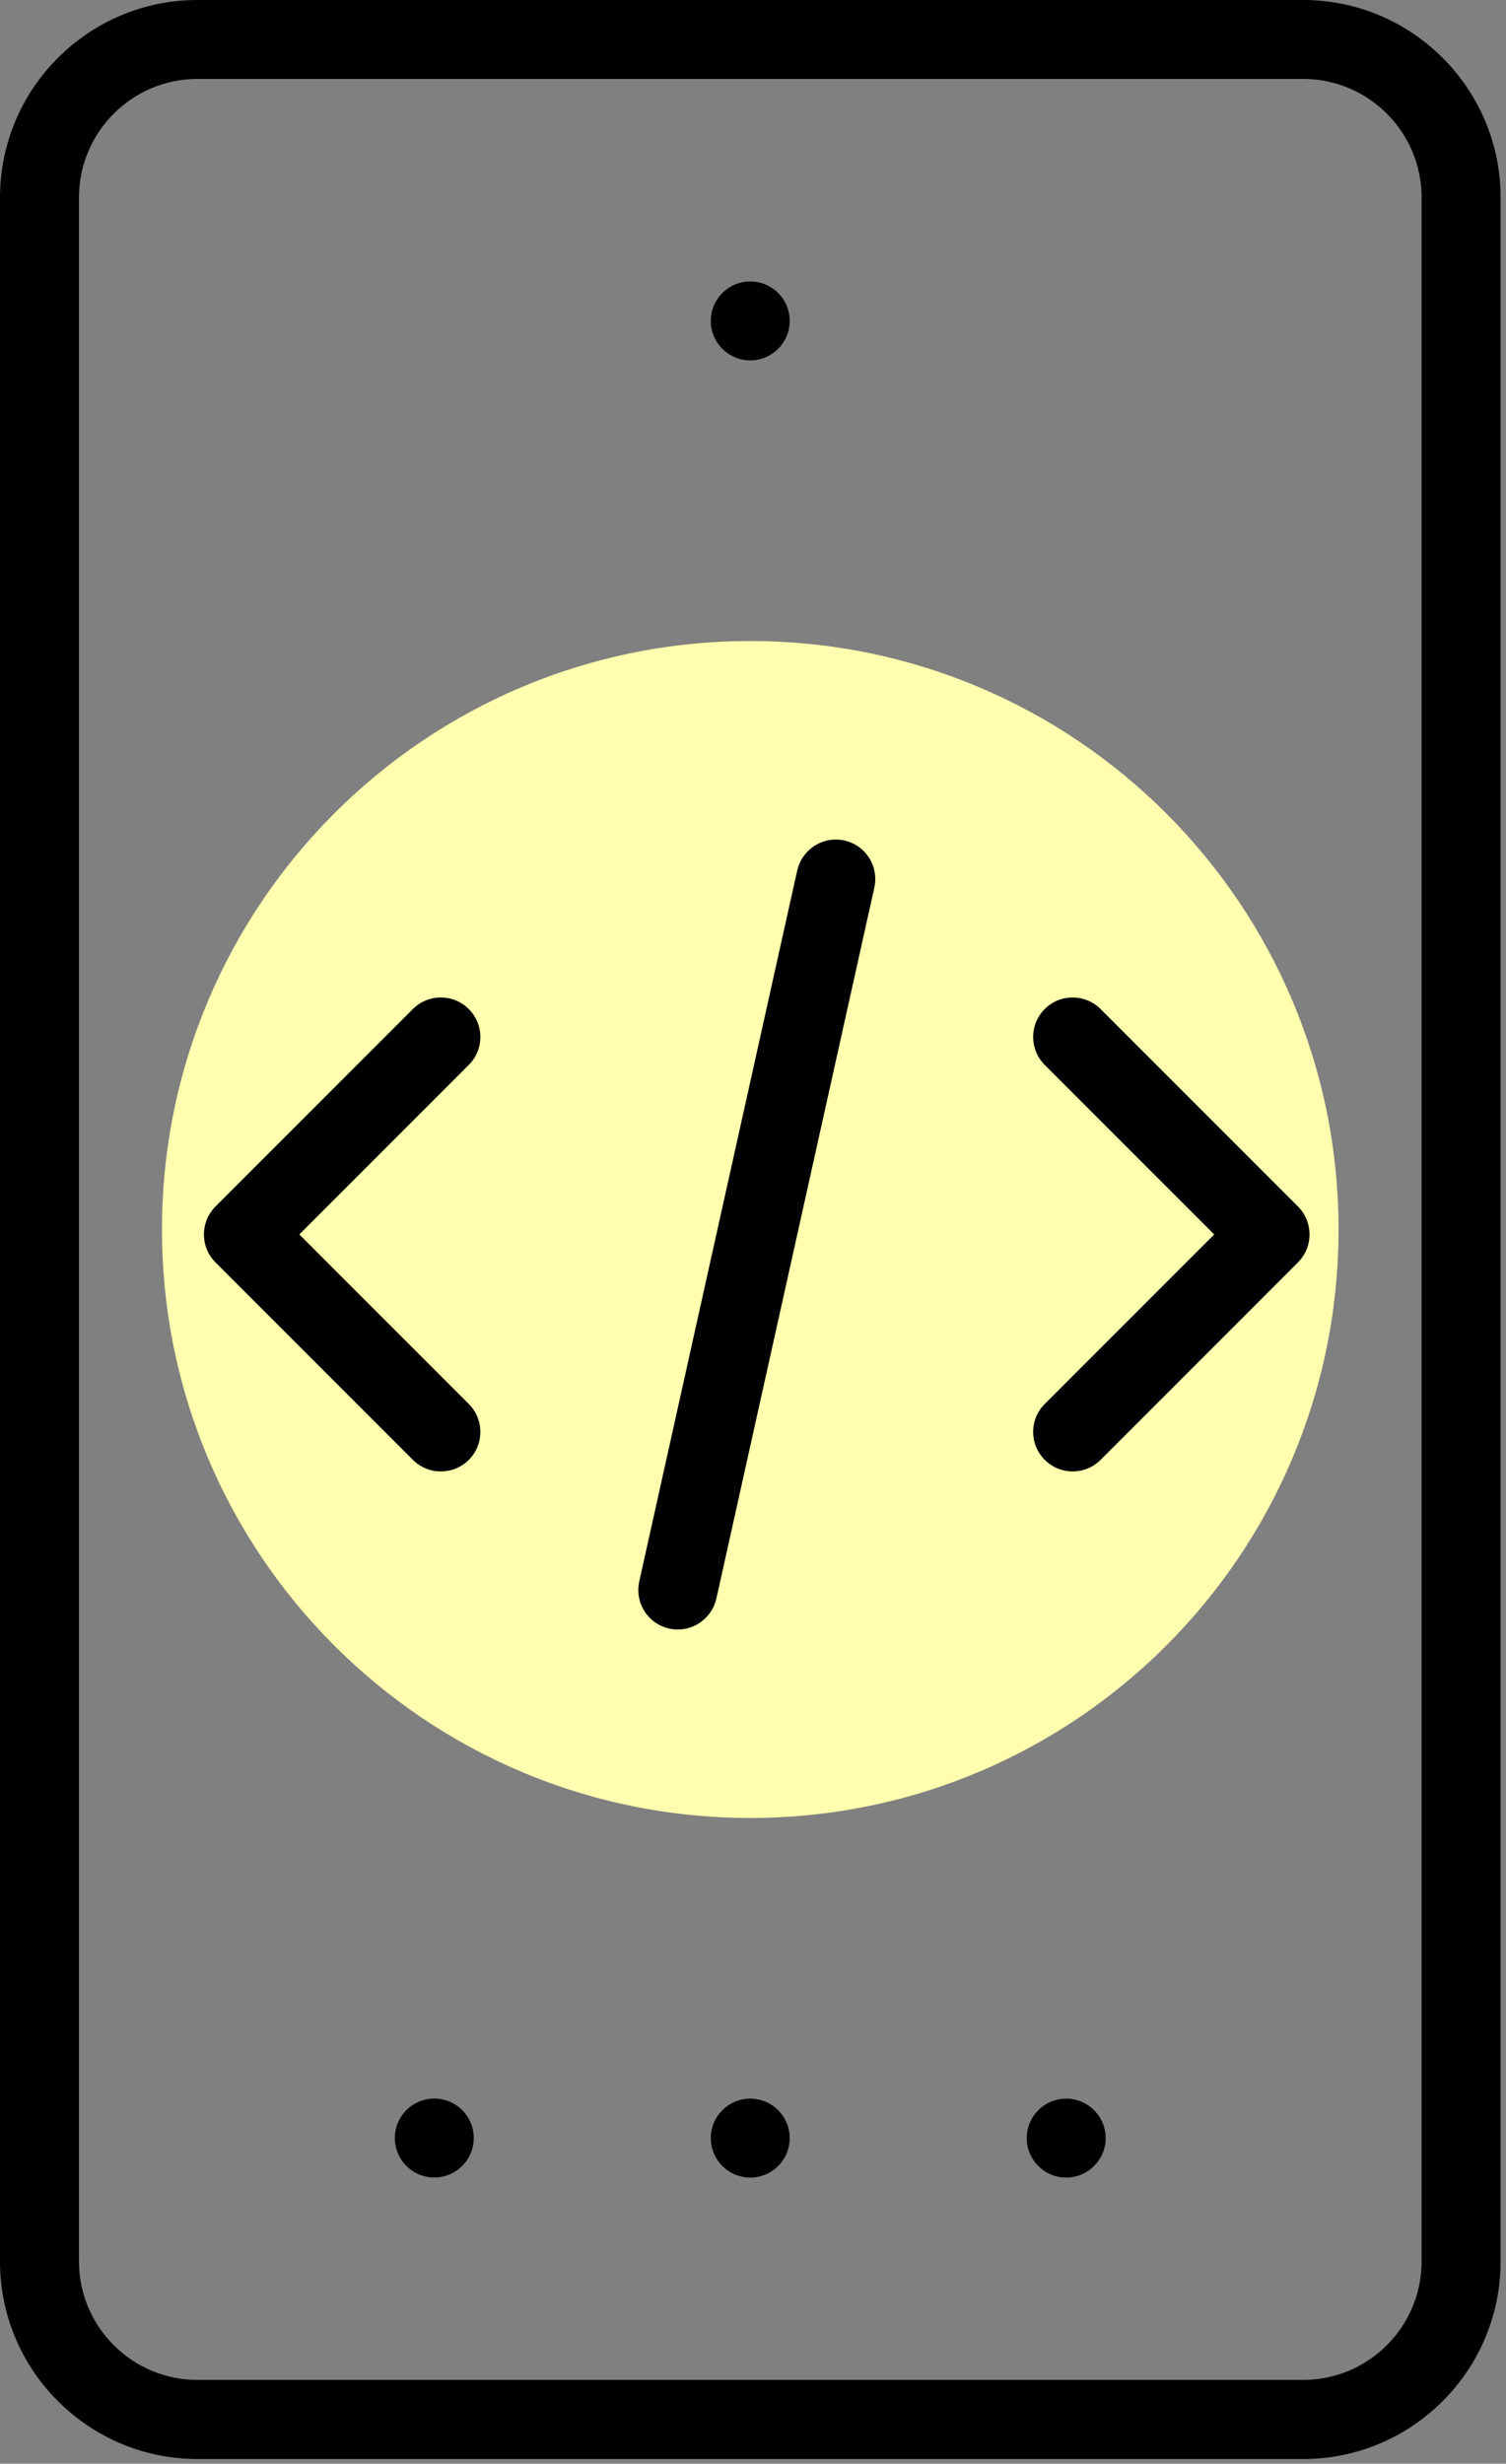 <svg width="192" height="314" viewBox="0 0 192 314" fill="none" xmlns="http://www.w3.org/2000/svg">
<rect x="0" y="0" width="192" height="314" fill="#808080" stroke="none"/>
<path d="M95.65 231.699C137.072 231.699 170.65 198.121 170.65 156.699C170.65 115.278 137.072 81.699 95.65 81.699C54.229 81.699 20.65 115.278 20.65 156.699C20.65 198.121 54.229 231.699 95.65 231.699Z" fill="#ffffaf"/>
<path d="M86.419 207.68C86.049 207.68 85.679 207.64 85.319 207.56C84.009 207.27 82.889 206.48 82.169 205.35C81.449 204.22 81.209 202.87 81.499 201.56L101.639 110.94C102.149 108.66 104.209 107 106.549 107C106.919 107 107.289 107.04 107.649 107.12C108.959 107.41 110.079 108.2 110.799 109.33C111.519 110.46 111.759 111.81 111.469 113.12L91.329 203.74C90.819 206.02 88.759 207.68 86.419 207.68Z" fill="#000000"/>
<path d="M56.2 187.53C54.85 187.53 53.59 187.01 52.64 186.06L27.47 160.89C25.51 158.93 25.51 155.73 27.47 153.77L52.64 128.6C53.59 127.65 54.86 127.13 56.2 127.13C57.54 127.13 58.81 127.65 59.76 128.6C60.71 129.55 61.24 130.82 61.24 132.16C61.24 133.5 60.72 134.77 59.77 135.72L38.16 157.33L59.77 178.94C61.73 180.9 61.73 184.1 59.77 186.06C58.81 187.01 57.55 187.53 56.2 187.53Z" fill="#000000"/>
<path d="M136.76 187.53C135.41 187.53 134.15 187.01 133.2 186.06C132.25 185.11 131.72 183.85 131.72 182.5C131.72 181.16 132.24 179.89 133.19 178.94L154.8 157.33L133.19 135.72C131.23 133.76 131.23 130.56 133.19 128.6C134.14 127.65 135.4 127.13 136.75 127.13C138.09 127.13 139.36 127.65 140.31 128.6L165.48 153.77C167.44 155.73 167.44 158.93 165.48 160.89L140.31 186.06C139.37 187.01 138.1 187.53 136.76 187.53Z" fill="#000000"/>
<path d="M25.17 313.4C11.29 313.4 0 302.11 0 288.23V25.17C0 11.29 11.29 0 25.17 0H166.14C180.02 0 191.31 11.29 191.31 25.17V288.23C191.31 302.11 180.02 313.4 166.14 313.4H25.17ZM25.17 10.06C16.84 10.06 10.07 16.84 10.07 25.16V288.22C10.07 296.55 16.85 303.32 25.17 303.32H166.14C174.47 303.32 181.24 296.54 181.24 288.22V25.16C181.24 16.83 174.46 10.06 166.14 10.06H25.17Z" fill="#000000"/>
<path d="M95.65 45.93C98.428 45.93 100.68 43.678 100.68 40.9C100.68 38.122 98.428 35.87 95.65 35.87C92.872 35.87 90.62 38.122 90.62 40.9C90.62 43.678 92.872 45.93 95.65 45.93Z" fill="#000000"/>
<path d="M55.37 277.52C58.148 277.52 60.4 275.268 60.4 272.49C60.4 269.712 58.148 267.46 55.37 267.46C52.592 267.46 50.34 269.712 50.34 272.49C50.34 275.268 52.592 277.52 55.37 277.52Z" fill="#000000"/>
<path d="M95.65 277.53C92.87 277.53 90.62 275.27 90.62 272.5C90.62 269.72 92.88 267.47 95.65 267.47C98.42 267.47 100.68 269.73 100.68 272.5C100.68 275.27 98.43 277.53 95.65 277.53Z" fill="#000000"/>
<path d="M135.93 277.53C133.15 277.53 130.9 275.27 130.9 272.5C130.9 269.72 133.16 267.47 135.93 267.47C138.7 267.47 140.96 269.73 140.96 272.5C140.96 275.27 138.7 277.53 135.93 277.53Z" fill="#000000"/>
</svg>
